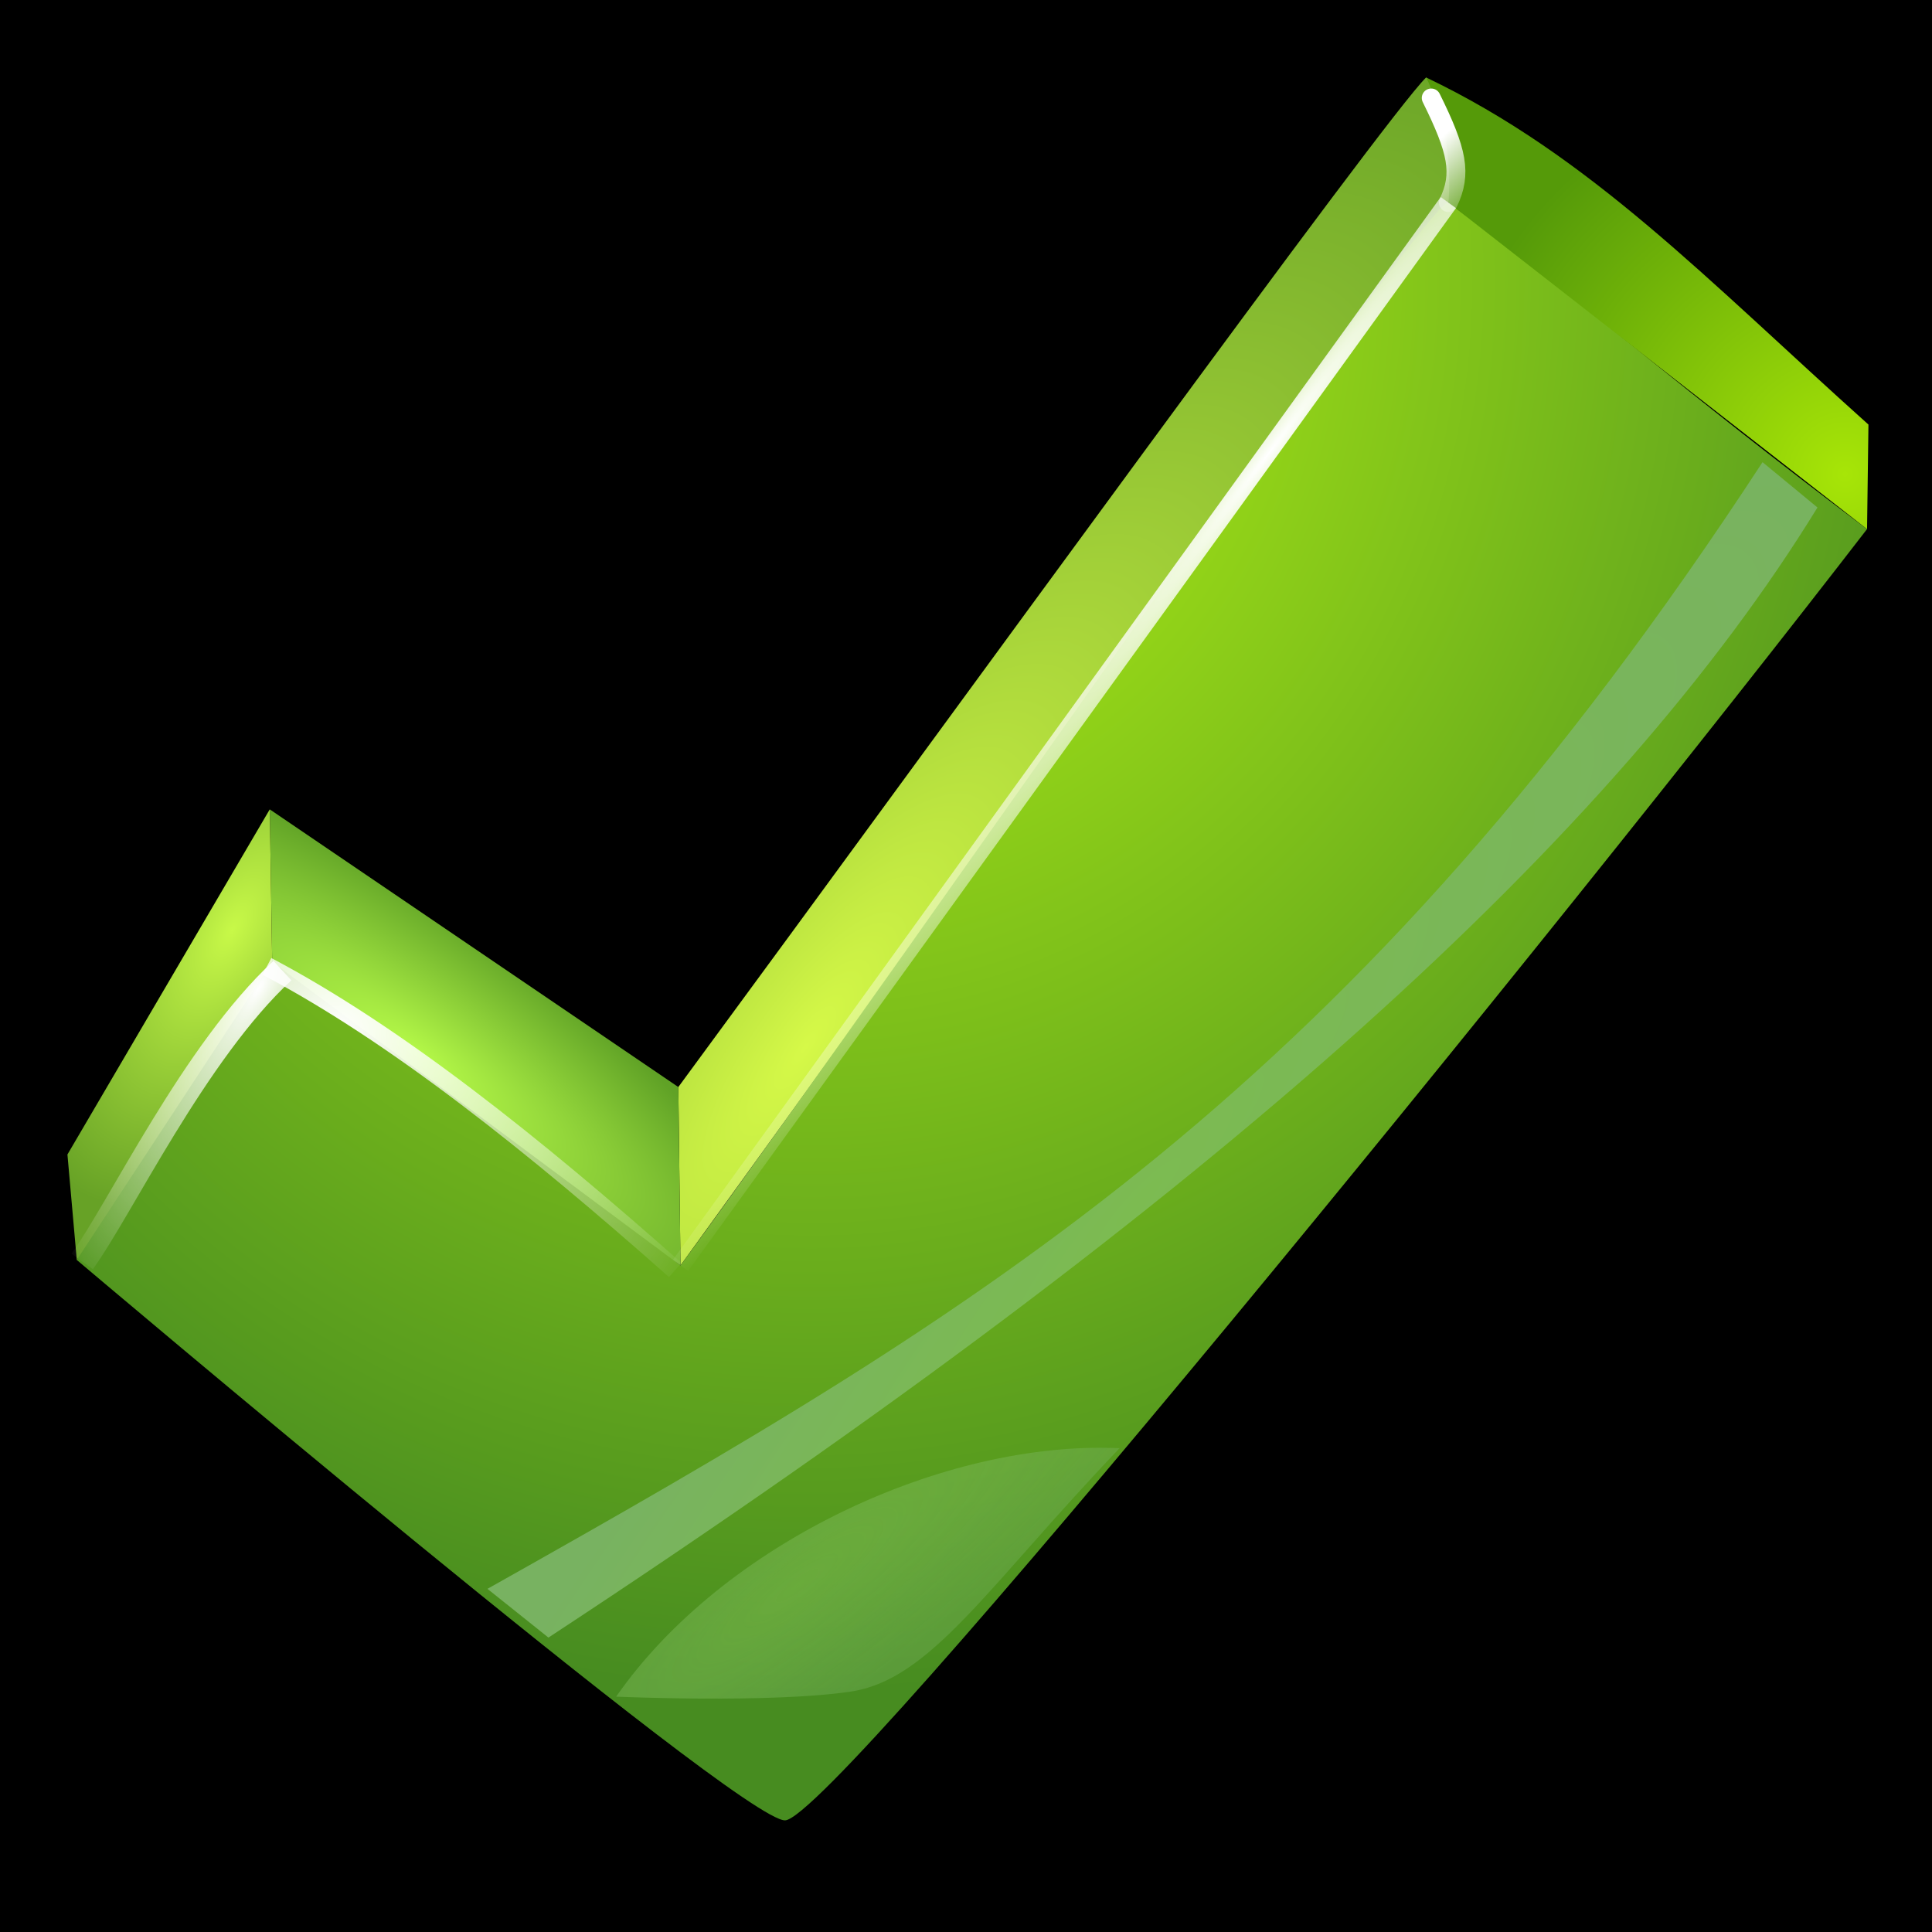 <?xml version="1.0" encoding="UTF-8" standalone="no"?>
<!-- Created with Inkscape (http://www.inkscape.org/) -->
<svg
    xmlns:inkscape="http://www.inkscape.org/namespaces/inkscape"
    xmlns:rdf="http://www.w3.org/1999/02/22-rdf-syntax-ns#"
    xmlns="http://www.w3.org/2000/svg"
    xmlns:sodipodi="http://sodipodi.sourceforge.net/DTD/sodipodi-0.dtd"
    xmlns:cc="http://creativecommons.org/ns#"
    xmlns:xlink="http://www.w3.org/1999/xlink"
    xmlns:dc="http://purl.org/dc/elements/1.1/"
    xmlns:svg="http://www.w3.org/2000/svg"
    xmlns:ns1="http://sozi.baierouge.fr"
    id="svg2"
    sodipodi:docname="green-tick.svg"
    inkscape:export-filename="/home/koppi/Desktop/ic_valid.png"
    viewBox="0 0 512 512"
    inkscape:export-xdpi="52.73"
    version="1.1"
    inkscape:export-ydpi="52.73"
    inkscape:version="0.48.1 r9760"
  >
  <title
      id="title3082"
    >green tick</title
  >
  <defs
      id="defs4"
    >
    <linearGradient
        id="linearGradient3999"
      >
      <stop
          id="stop4001"
          style="stop-color:#ffffff"
          offset="0"
      />
      <stop
          id="stop4003"
          style="stop-color:#ffffff;stop-opacity:0"
          offset="1"
      />
    </linearGradient
    >
    <filter
        id="filter4023"
        inkscape:collect="always"
        color-interpolation-filters="sRGB"
      >
      <feGaussianBlur
          id="feGaussianBlur4025"
          stdDeviation="2.426"
          inkscape:collect="always"
      />
    </filter
    >
    <filter
        id="filter4485"
        inkscape:collect="always"
        color-interpolation-filters="sRGB"
      >
      <feGaussianBlur
          id="feGaussianBlur4487"
          stdDeviation="1.106"
          inkscape:collect="always"
      />
    </filter
    >
    <filter
        id="filter4587"
        height="1.118"
        width="1.517"
        color-interpolation-filters="sRGB"
        y="-.059"
        x="-.259"
        inkscape:collect="always"
      >
      <feGaussianBlur
          id="feGaussianBlur4589"
          stdDeviation="0.814"
          inkscape:collect="always"
      />
    </filter
    >
    <filter
        id="filter4605"
        inkscape:collect="always"
        color-interpolation-filters="sRGB"
      >
      <feGaussianBlur
          id="feGaussianBlur4607"
          stdDeviation="1.648"
          inkscape:collect="always"
      />
    </filter
    >
    <filter
        id="filter4613"
        inkscape:collect="always"
        color-interpolation-filters="sRGB"
      >
      <feGaussianBlur
          id="feGaussianBlur4615"
          stdDeviation="0.999"
          inkscape:collect="always"
      />
    </filter
    >
    <filter
        id="filter4996"
        inkscape:collect="always"
        color-interpolation-filters="sRGB"
      >
      <feGaussianBlur
          id="feGaussianBlur4998"
          stdDeviation="11.739"
          inkscape:collect="always"
      />
    </filter
    >
    <radialGradient
        id="radialGradient5000"
        gradientUnits="userSpaceOnUse"
        cy="238.62"
        cx="229.21"
        gradientTransform="matrix(.817 .576 -1.827 2.592 462.04 67.492)"
        r="102.53"
        inkscape:collect="always"
      >
      <stop
          id="stop4593"
          style="stop-color:#d6f948"
          offset="0"
      />
      <stop
          id="stop4595"
          style="stop-color:#67a226"
          offset="1"
      />
    </radialGradient
    >
    <radialGradient
        id="radialGradient5002"
        gradientUnits="userSpaceOnUse"
        cy="316.37"
        cx="62.352"
        gradientTransform="matrix(-.3 1.518 -1.365 -.27 674.59 613.64)"
        r="237.72"
        inkscape:collect="always"
      >
      <stop
          id="stop3849"
          style="stop-color:#b8f714"
          offset="0"
      />
      <stop
          id="stop3851"
          style="stop-color:#478c20"
          offset="1"
      />
    </radialGradient
    >
    <radialGradient
        id="radialGradient5004"
        gradientUnits="userSpaceOnUse"
        cy="285.55"
        cx="127.34"
        gradientTransform="matrix(.39 -.54 1.789 1.293 -450.3 518.97)"
        r="54.928"
        inkscape:collect="always"
      >
      <stop
          id="stop3883"
          style="stop-color:#b5f948"
          offset="0"
      />
      <stop
          id="stop3885"
          style="stop-color:#60a226"
          offset="1"
      />
    </radialGradient
    >
    <radialGradient
        id="radialGradient5006"
        gradientUnits="userSpaceOnUse"
        cy="269.24"
        cx="59.431"
        gradientTransform="matrix(-1.235 -.705 1.444 -2.529 -253.85 1509.6)"
        r="27.633"
        inkscape:collect="always"
      >
      <stop
          id="stop3907"
          style="stop-color:#c8f948"
          offset="0"
      />
      <stop
          id="stop3909"
          style="stop-color:#67a226"
          offset="1"
      />
    </radialGradient
    >
    <radialGradient
        id="radialGradient5008"
        gradientUnits="userSpaceOnUse"
        cy="113.38"
        cx="482.8"
        gradientTransform="matrix(1.245 -1.34 1.332 1.238 -263.13 1172.6)"
        r="59.109"
        inkscape:collect="always"
      >
      <stop
          id="stop3923"
          style="stop-color:#a7e507"
          offset="0"
      />
      <stop
          id="stop3925"
          style="stop-color:#559a09"
          offset="1"
      />
    </radialGradient
    >
    <radialGradient
        id="radialGradient5010"
        gradientUnits="userSpaceOnUse"
        cy="323.81"
        cx="301.8"
        gradientTransform="matrix(.224 .21 -1.103 1.175 591.52 414.96)"
        r="175.26"
        inkscape:collect="always"
      >
      <stop
          id="stop3941"
          style="stop-color:#7cbb51"
          offset="0"
      />
      <stop
          id="stop3943"
          style="stop-color:#78b261"
          offset="1"
      />
    </radialGradient
    >
    <radialGradient
        id="radialGradient5012"
        gradientUnits="userSpaceOnUse"
        cy="434.9"
        cx="206.53"
        gradientTransform="matrix(.295 .39 -1.661 1.258 872.75 332.85)"
        r="64.754"
        inkscape:collect="always"
      >
      <stop
          id="stop3967"
          style="stop-color:#7cbb51"
          offset="0"
      />
      <stop
          id="stop3969"
          style="stop-color:#78b261;stop-opacity:.671"
          offset="1"
      />
    </radialGradient
    >
    <linearGradient
        id="linearGradient5014"
        y2="49.509"
        gradientUnits="userSpaceOnUse"
        x2="401.02"
        gradientTransform="translate(0 540.36)"
        y1="32.932"
        x1="385.83"
        inkscape:collect="always"
      >
      <stop
          id="stop4049"
          style="stop-color:#ffffff"
          offset="0"
      />
      <stop
          id="stop4051"
          style="stop-color:#ffffff;stop-opacity:0"
          offset="1"
      />
    </linearGradient
    >
    <radialGradient
        id="radialGradient5016"
        xlink:href="#linearGradient3999"
        gradientUnits="userSpaceOnUse"
        cy="126.68"
        cx="321.29"
        gradientTransform="matrix(-.156 -.118 1.563 -2.073 188.43 960.93)"
        r="111.07"
        inkscape:collect="always"
    />
    <radialGradient
        id="radialGradient5018"
        xlink:href="#linearGradient3999"
        gradientUnits="userSpaceOnUse"
        cy="115.5"
        cx="1663.3"
        gradientTransform="matrix(-.582 .725 -.804 -.645 1150.5 -317.88)"
        r="111.07"
        inkscape:collect="always"
    />
    <radialGradient
        id="radialGradient5020"
        xlink:href="#linearGradient3999"
        gradientUnits="userSpaceOnUse"
        cy="113.33"
        cx="1663.8"
        gradientTransform="matrix(-.412 .719 -.225 -.129 779.55 -379.43)"
        r="111.07"
        inkscape:collect="always"
    />
  </defs
  >
  <sodipodi:namedview
      id="base"
      bordercolor="#666666"
      inkscape:pageshadow="2"
      inkscape:window-y="24"
      pagecolor="#000000"
      inkscape:snap-global="true"
      inkscape:window-maximized="1"
      inkscape:zoom="1.0273436"
      inkscape:snap-nodes="false"
      inkscape:window-height="746"
      showgrid="false"
      borderopacity="1.0"
      inkscape:current-layer="layer1"
      inkscape:cx="256.00003"
      inkscape:cy="256.00003"
      inkscape:object-nodes="true"
      inkscape:snap-smooth-nodes="true"
      inkscape:window-x="0"
      inkscape:window-width="1280"
      inkscape:pageopacity="1"
      inkscape:document-units="px"
  />
  <g
      id="layer1"
      inkscape:label="Layer 1"
      inkscape:groupmode="layer"
      transform="translate(0 -540.36)"
    >
    <rect
        id="rect3082"
        style="fill:#000000"
        height="512"
        width="512"
        y="540.36"
        x="0"
    />
    <path
        id="path4874"
        style="filter:url(#filter4996);fill-opacity:.834;fill:#000000"
        inkscape:connector-curvature="0"
        d="m374.69 571.52c-11.01 10.85-123.44 166.02-198.16 267.53l-108.28-73.562-53.625 91.438 2.469 27.938s176 149.06 187.75 148.53c13.159-0.587 204.82-236.02 286.69-342.19-23.597-17.702-41.218-31.783-57.25-44.656l57.25 44.656 0.375-27.719c-42.88-38.44-73.73-71.2-117.23-91.96zm-170.19 276.88c-9.812 13.71-19.075 26.544-27.406 37.938l27.406-37.938z"
        transform="matrix(.959 0 0 .988 12.997 3.549)"
    />
    <g
        id="g4859"
      >
      <path
          id="path3927"
          d="m383.83 594.04c7.557-15.813 3.221-25.68-5.898-33.154-11.016 10.858-123.45 166.04-198.17 267.55l0.574 47.279z"
          sodipodi:nodetypes="ccccc"
          style="fill:url(#radialGradient5000)"
          inkscape:connector-curvature="0"
      />
      <path
          id="path3845"
          d="m383.83 594.04c-4.96-1.639-134.95 187.94-203.49 281.68-32.889-26.82-65.696-53.64-108.21-80.461-24.176 23.175-26.582 24.503-51.791 78.99 0 0 175.99 149.04 187.74 148.52 13.159-0.587 204.83-236.03 286.7-342.19-50.09-37.578-73.652-59.099-110.95-86.535z"
          sodipodi:nodetypes="ccccscc"
          style="fill:url(#radialGradient5002)"
          inkscape:connector-curvature="0"
      />
      <path
          id="path3857"
          d="m180.34 875.72-0.57-47.28-108.28-73.59 0.647 40.41z"
          style="fill:url(#radialGradient5004)"
          inkscape:connector-curvature="0"
      />
      <path
          id="path3895"
          d="m72.137 795.26-0.65-40.408-53.615 91.461 2.475 27.937z"
          style="fill:url(#radialGradient5006)"
          inkscape:connector-curvature="0"
      />
      <path
          id="path3911"
          d="m494.79 680.58 0.366-27.703c-42.875-38.441-73.718-71.219-117.22-91.987 7.904 15.957 5.898 33.154 5.898 33.154z"
          sodipodi:nodetypes="ccccc"
          style="fill:url(#radialGradient5008)"
          inkscape:connector-curvature="0"
      />
      <path
          id="path3937"
          d="m467.09 662.84c-108.67 166.37-205.08 223.9-337.91 298.58l16.159 12.917c178.43-117.14 283.26-213.04 336.31-299.49z"
          sodipodi:nodetypes="ccccc"
          style="filter:url(#filter4605);fill:url(#radialGradient5010)"
          inkscape:connector-curvature="0"
      />
      <path
          id="path3947"
          d="m296.7 924.15c-46.581-2.142-105.16 25.246-133.41 65.837 0 0 40.533 1.805 61.939-1.299s36.157-27.576 71.468-64.537z"
          sodipodi:nodetypes="cczc"
          style="opacity:.756;filter:url(#filter4613);fill:url(#radialGradient5012)"
          inkscape:connector-curvature="0"
      />
      <path
          id="path3971"
          d="m379.29 566.32c6.944 14.038 8.22 20.058 4.54 27.722"
          sodipodi:nodetypes="cc"
          style="filter:url(#filter4587);stroke:url(#linearGradient5014);stroke-linecap:round;stroke-width:5;fill:none"
          inkscape:connector-curvature="0"
      />
      <path
          id="path3997"
          d="m383.83 594.04-203.49 281.68"
          style="filter:url(#filter4023);stroke:url(#radialGradient5016);stroke-width:5;fill:none"
          inkscape:connector-curvature="0"
      />
      <path
          id="path4149"
          sodipodi:nodetypes="cc"
          inkscape:connector-curvature="0"
          style="filter:url(#filter4023);stroke:url(#radialGradient5018);stroke-width:5;fill:none"
          d="m70.737 796.46c34.322 18.086 70.895 47.429 108.21 80.461"
      />
      <path
          id="path4153"
          sodipodi:nodetypes="cc"
          d="m74.837 797.59c-23.195 21.469-43.011 63.218-53.067 77.077"
          style="filter:url(#filter4485);stroke:url(#radialGradient5020);stroke-width:7;fill:none"
          inkscape:connector-curvature="0"
      />
    </g
    >
  </g
  >
</svg
>
